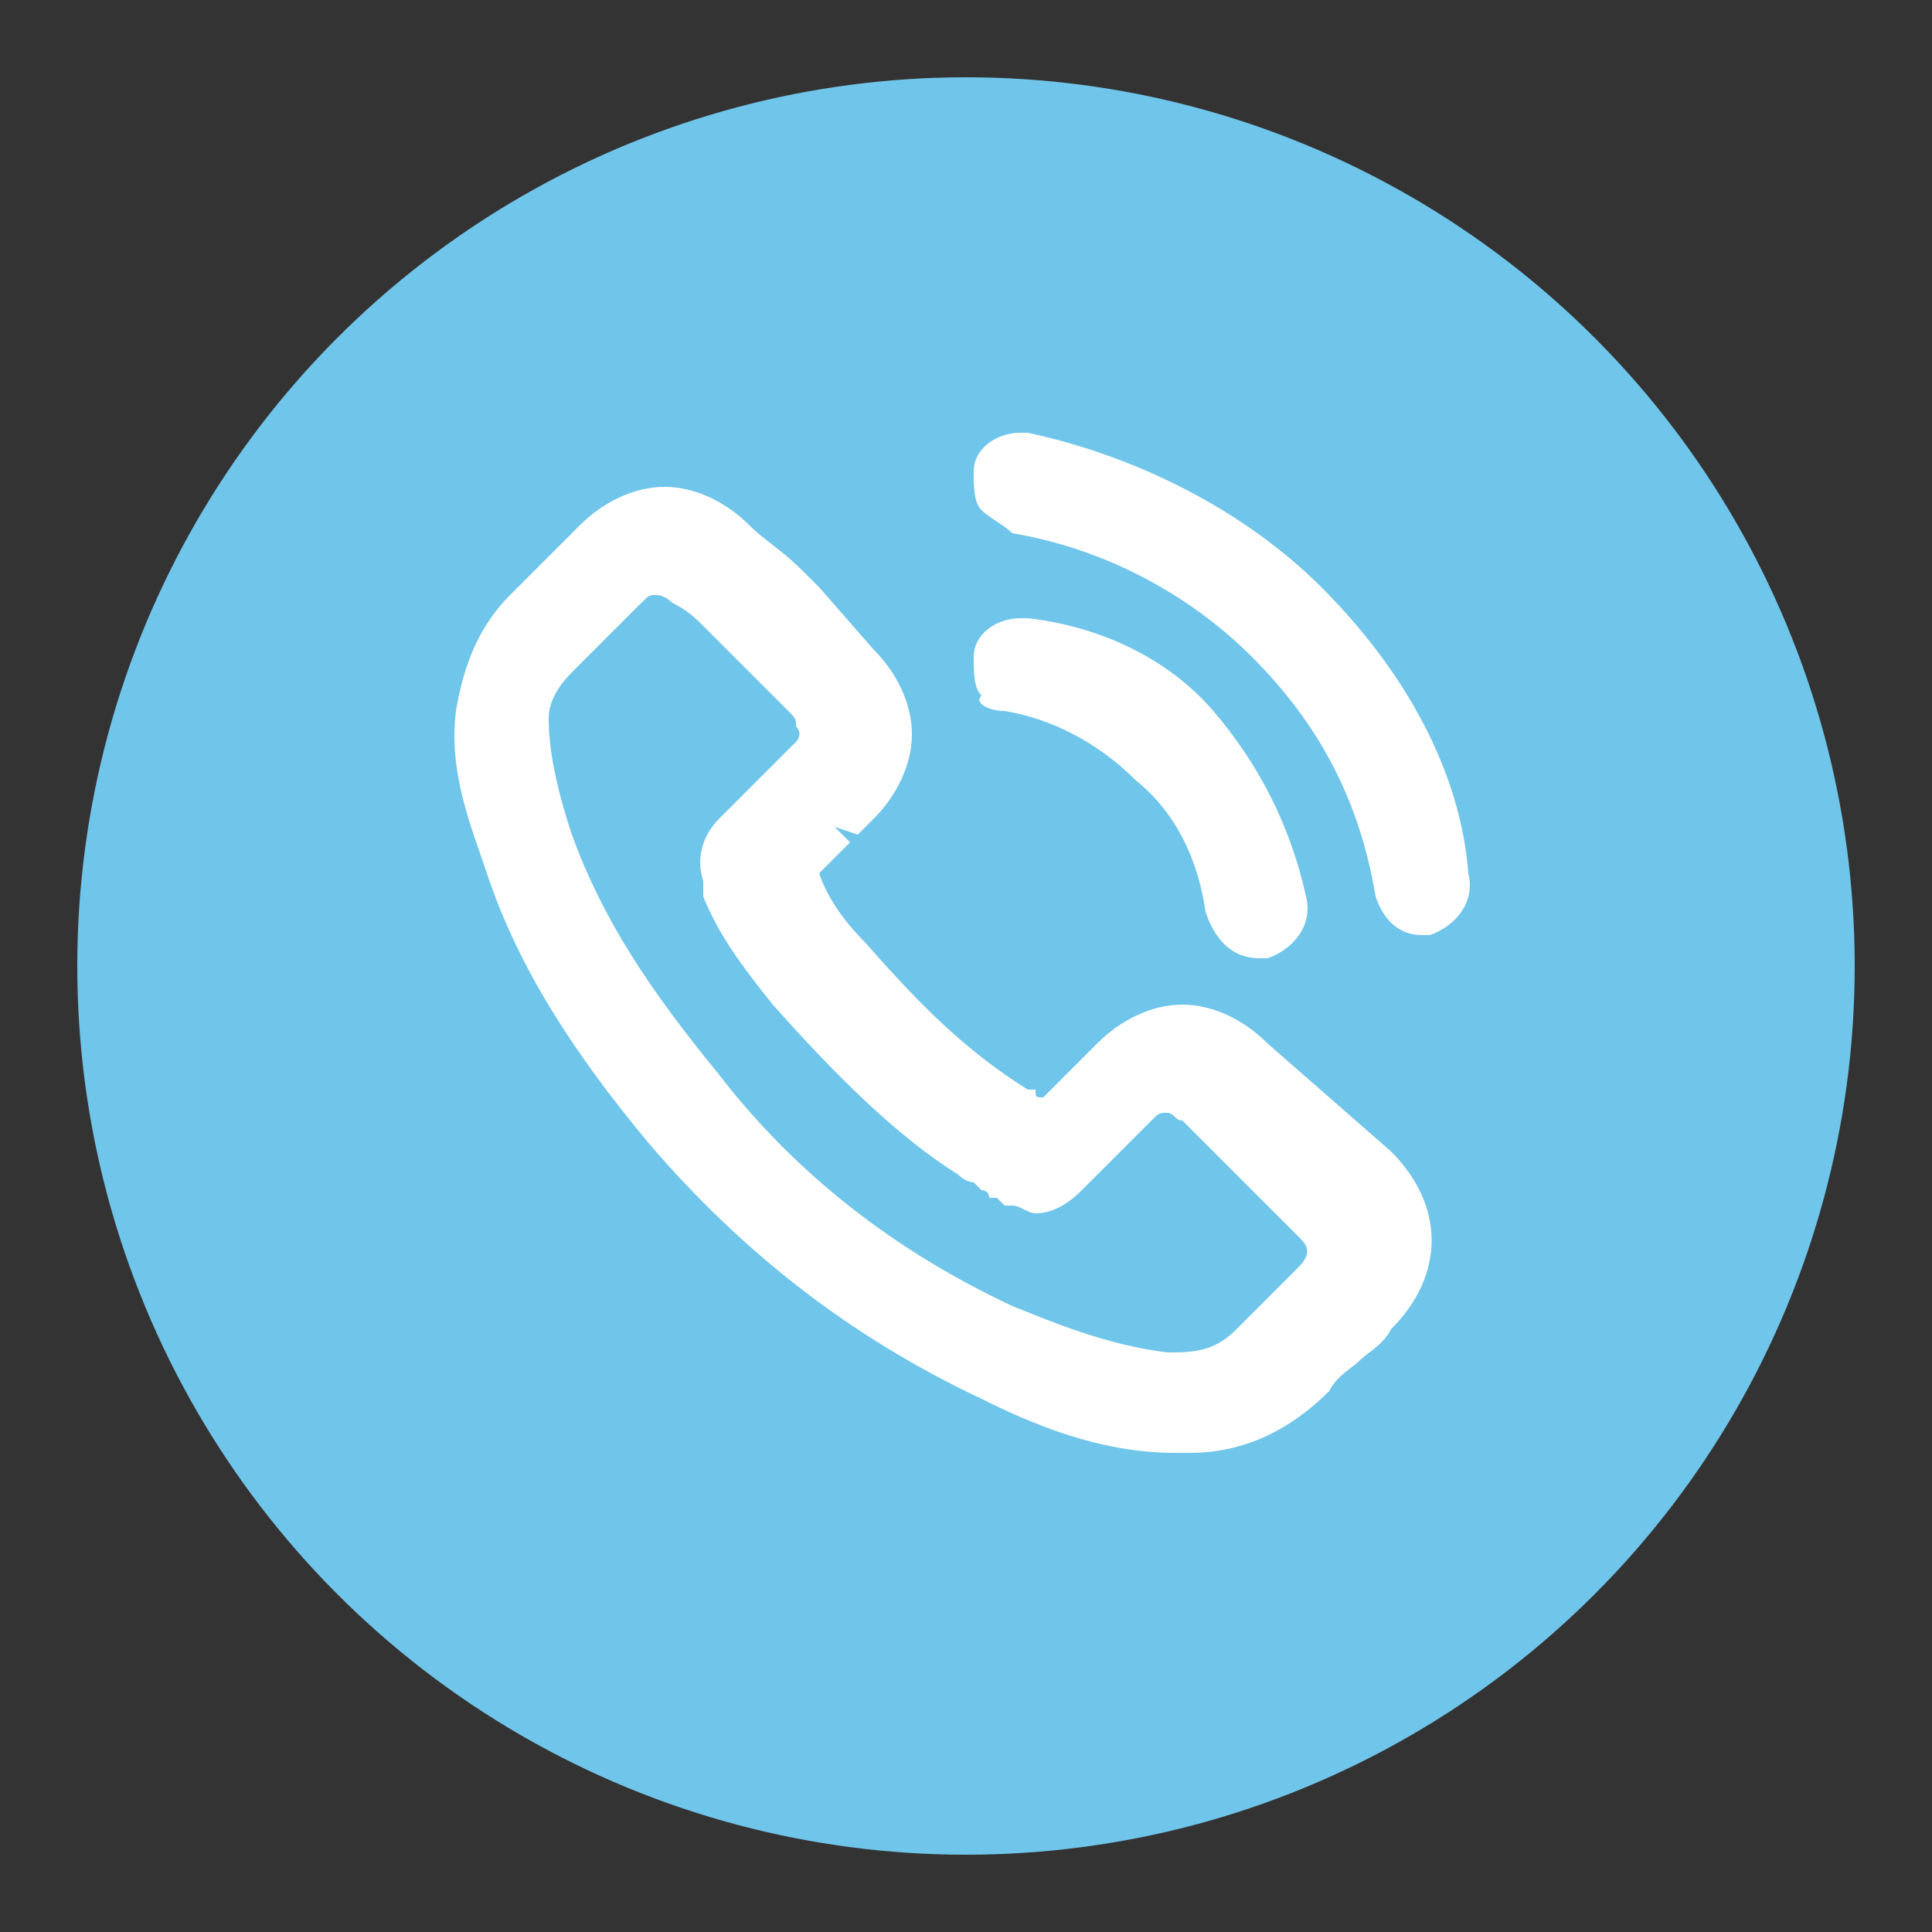 <?xml version="1.0" encoding="utf-8"?>
<!-- Generator: Adobe Illustrator 27.7.0, SVG Export Plug-In . SVG Version: 6.00 Build 0)  -->
<svg version="1.1" id="Layer_1" xmlns="http://www.w3.org/2000/svg" xmlns:xlink="http://www.w3.org/1999/xlink" x="0px" y="0px"
	 width="25px" height="25px" viewBox="0 0 25 25" style="enable-background:new 0 0 25 25;" xml:space="preserve">
<rect x="0" y="0" width="25" height="25" fill="#333333" stroke="none"/>
<style type="text/css">
	.st0{fill:#70C5EA;}
	.st1{fill:#FFFFFF;}
</style>
<circle class="st0" cx="12.5" cy="12.5" r="11.5"/>
<g>
	<path class="st1" d="M13,9.2c0.6,0.1,1.2,0.4,1.7,0.9c0.5,0.4,0.8,1,0.9,1.7c0.1,0.3,0.3,0.6,0.7,0.6h0.1l0,0
		c0.3-0.1,0.6-0.4,0.5-0.8c-0.2-0.9-0.6-1.7-1.2-2.4c-0.6-0.7-1.5-1.1-2.4-1.2h-0.1l0,0c-0.3,0-0.6,0.2-0.6,0.5c0,0.2,0,0.4,0.1,0.5
		C12.6,9.1,12.8,9.2,13,9.2z"/>
	<path class="st1" d="M16.4,13.5c-0.3-0.3-0.7-0.5-1.1-0.5c-0.4,0-0.8,0.2-1.1,0.5l-0.7,0.7l0,0c-0.1,0-0.1,0-0.1-0.1h-0.1
		c-0.8-0.5-1.4-1.1-2.1-1.9c-0.3-0.3-0.5-0.6-0.6-0.9c0.1-0.1,0.3-0.3,0.4-0.4l-0.2-0.2l0.3,0.1l0.2-0.2c0.3-0.3,0.5-0.7,0.5-1.1
		c0-0.4-0.2-0.8-0.5-1.1l-0.7-0.8c-0.1-0.1-0.1-0.1-0.2-0.2C10.1,7.1,9.9,7,9.7,6.8C9.4,6.5,9,6.3,8.6,6.3S7.8,6.5,7.5,6.8L6.6,7.7
		C6.2,8.1,6,8.6,5.9,9.2c-0.1,0.8,0.2,1.5,0.4,2.1c0.4,1.2,1.1,2.3,2.1,3.5c1.2,1.4,2.6,2.5,4.3,3.3c0.6,0.3,1.5,0.7,2.5,0.7h0.2
		c0.7,0,1.3-0.3,1.8-0.8c0.1-0.2,0.3-0.3,0.4-0.4s0.3-0.2,0.4-0.4c0.7-0.7,0.7-1.6,0-2.3L16.4,13.5z M10.3,9.6L10,9.9
		c-0.2,0.2-0.4,0.4-0.7,0.7c-0.2,0.2-0.3,0.5-0.2,0.8v0.2l0,0c0.2,0.5,0.5,0.9,0.9,1.4c0.8,0.9,1.6,1.7,2.4,2.2
		c0.1,0.1,0.2,0.1,0.2,0.1l0.1,0.1c0,0,0.1,0,0.1,0.1h0.1l0.1,0.1h0.1c0.1,0,0.2,0.1,0.3,0.1c0.2,0,0.4-0.1,0.6-0.3l0.9-0.9
		c0.1-0.1,0.1-0.1,0.2-0.1c0.1,0,0.1,0.1,0.2,0.1l1.5,1.5c0.1,0.1,0.2,0.2,0,0.4c-0.1,0.1-0.1,0.1-0.2,0.2l-0.2,0.2
		c-0.1,0.1-0.3,0.3-0.4,0.4c-0.2,0.2-0.4,0.3-0.8,0.3h-0.1c-0.8-0.1-1.5-0.4-2-0.6c-1.5-0.7-2.8-1.7-3.8-3c-0.9-1.1-1.5-2-1.9-3.1
		c-0.2-0.6-0.3-1.1-0.3-1.5c0-0.2,0.1-0.4,0.3-0.6l0.9-0.9c0.1-0.1,0.1-0.1,0.2-0.1c0.1,0,0.2,0.1,0.2,0.1C8.9,7.9,9,8,9.1,8.1
		l1.1,1.1c0.1,0.1,0.1,0.1,0.1,0.2C10.4,9.5,10.3,9.6,10.3,9.6z"/>
	<path class="st1" d="M17.1,7.6c-1-1-2.4-1.7-3.8-2h-0.1l0,0c-0.3,0-0.6,0.2-0.6,0.5c0,0.2,0,0.4,0.1,0.5s0.3,0.2,0.4,0.3
		c1.2,0.2,2.3,0.8,3.1,1.6c0.9,0.9,1.4,1.9,1.6,3.1c0.1,0.3,0.3,0.5,0.6,0.5h0.1c0.3-0.1,0.6-0.4,0.5-0.8C18.9,10,18.2,8.7,17.1,7.6
		z"/>
</g>
</svg>
